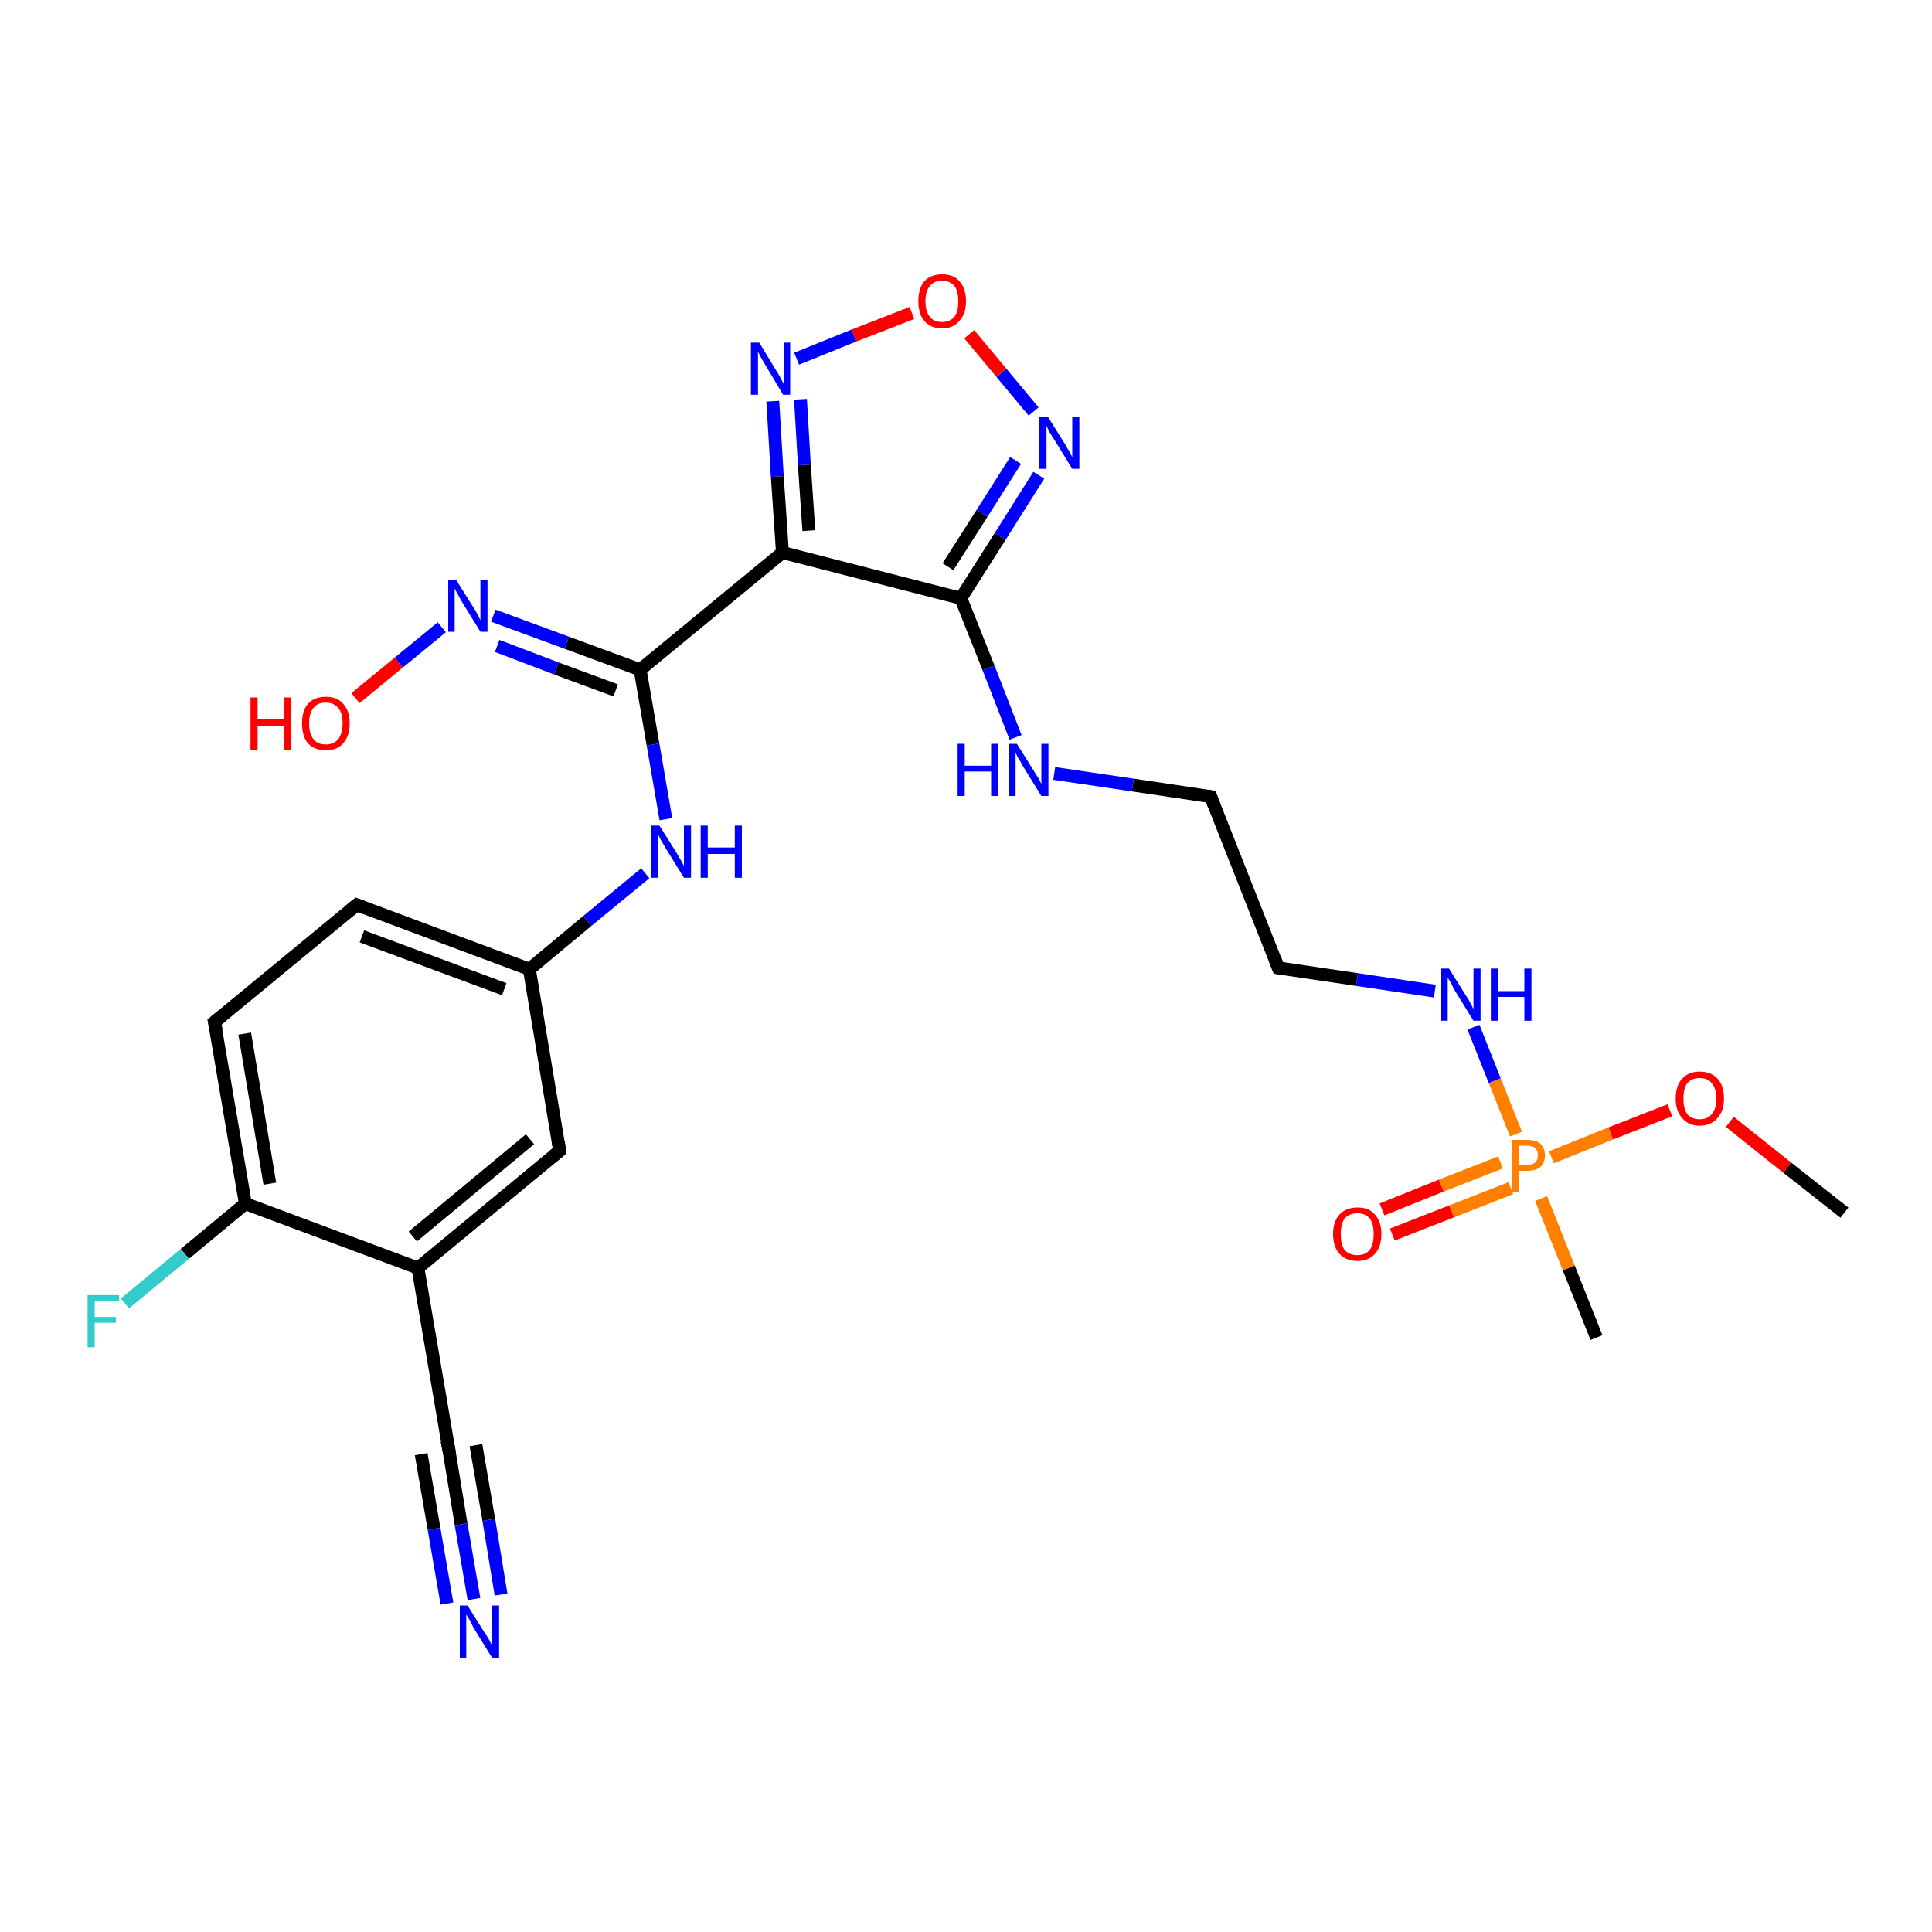 <?xml version='1.0' encoding='iso-8859-1'?>
<svg version='1.1' baseProfile='full'
              xmlns='http://www.w3.org/2000/svg'
                      xmlns:rdkit='http://www.rdkit.org/xml'
                      xmlns:xlink='http://www.w3.org/1999/xlink'
                  xml:space='preserve'
width='300px' height='300px' viewBox='0 0 300 300'>
<!-- END OF HEADER -->
<rect style='opacity:1.0;fill:#FFFFFF;stroke:none' width='300.0' height='300.0' x='0.0' y='0.0'> </rect>
<path class='bond-0 atom-0 atom-1' d='M 286.4,188.3 L 277.5,181.3' style='fill:none;fill-rule:evenodd;stroke:#000000;stroke-width:2.0px;stroke-linecap:butt;stroke-linejoin:miter;stroke-opacity:1' />
<path class='bond-0 atom-0 atom-1' d='M 277.5,181.3 L 268.6,174.2' style='fill:none;fill-rule:evenodd;stroke:#FF0000;stroke-width:2.0px;stroke-linecap:butt;stroke-linejoin:miter;stroke-opacity:1' />
<path class='bond-1 atom-1 atom-2' d='M 259.3,172.4 L 250.1,176.0' style='fill:none;fill-rule:evenodd;stroke:#FF0000;stroke-width:2.0px;stroke-linecap:butt;stroke-linejoin:miter;stroke-opacity:1' />
<path class='bond-1 atom-1 atom-2' d='M 250.1,176.0 L 240.9,179.7' style='fill:none;fill-rule:evenodd;stroke:#FF7F00;stroke-width:2.0px;stroke-linecap:butt;stroke-linejoin:miter;stroke-opacity:1' />
<path class='bond-2 atom-2 atom-3' d='M 239.3,186.1 L 243.6,196.9' style='fill:none;fill-rule:evenodd;stroke:#FF7F00;stroke-width:2.0px;stroke-linecap:butt;stroke-linejoin:miter;stroke-opacity:1' />
<path class='bond-2 atom-2 atom-3' d='M 243.6,196.9 L 247.9,207.7' style='fill:none;fill-rule:evenodd;stroke:#000000;stroke-width:2.0px;stroke-linecap:butt;stroke-linejoin:miter;stroke-opacity:1' />
<path class='bond-3 atom-2 atom-4' d='M 233.0,180.5 L 223.8,184.1' style='fill:none;fill-rule:evenodd;stroke:#FF7F00;stroke-width:2.0px;stroke-linecap:butt;stroke-linejoin:miter;stroke-opacity:1' />
<path class='bond-3 atom-2 atom-4' d='M 223.8,184.1 L 214.6,187.8' style='fill:none;fill-rule:evenodd;stroke:#FF0000;stroke-width:2.0px;stroke-linecap:butt;stroke-linejoin:miter;stroke-opacity:1' />
<path class='bond-3 atom-2 atom-4' d='M 234.6,184.5 L 225.4,188.1' style='fill:none;fill-rule:evenodd;stroke:#FF7F00;stroke-width:2.0px;stroke-linecap:butt;stroke-linejoin:miter;stroke-opacity:1' />
<path class='bond-3 atom-2 atom-4' d='M 225.4,188.1 L 216.2,191.7' style='fill:none;fill-rule:evenodd;stroke:#FF0000;stroke-width:2.0px;stroke-linecap:butt;stroke-linejoin:miter;stroke-opacity:1' />
<path class='bond-4 atom-2 atom-5' d='M 235.4,176.1 L 232.1,167.8' style='fill:none;fill-rule:evenodd;stroke:#FF7F00;stroke-width:2.0px;stroke-linecap:butt;stroke-linejoin:miter;stroke-opacity:1' />
<path class='bond-4 atom-2 atom-5' d='M 232.1,167.8 L 228.8,159.5' style='fill:none;fill-rule:evenodd;stroke:#0000FF;stroke-width:2.0px;stroke-linecap:butt;stroke-linejoin:miter;stroke-opacity:1' />
<path class='bond-5 atom-5 atom-6' d='M 222.8,153.9 L 210.7,152.1' style='fill:none;fill-rule:evenodd;stroke:#0000FF;stroke-width:2.0px;stroke-linecap:butt;stroke-linejoin:miter;stroke-opacity:1' />
<path class='bond-5 atom-5 atom-6' d='M 210.7,152.1 L 198.5,150.3' style='fill:none;fill-rule:evenodd;stroke:#000000;stroke-width:2.0px;stroke-linecap:butt;stroke-linejoin:miter;stroke-opacity:1' />
<path class='bond-6 atom-6 atom-7' d='M 198.5,150.3 L 188.0,123.7' style='fill:none;fill-rule:evenodd;stroke:#000000;stroke-width:2.0px;stroke-linecap:butt;stroke-linejoin:miter;stroke-opacity:1' />
<path class='bond-7 atom-7 atom-8' d='M 188.0,123.7 L 175.9,121.9' style='fill:none;fill-rule:evenodd;stroke:#000000;stroke-width:2.0px;stroke-linecap:butt;stroke-linejoin:miter;stroke-opacity:1' />
<path class='bond-7 atom-7 atom-8' d='M 175.9,121.9 L 163.7,120.1' style='fill:none;fill-rule:evenodd;stroke:#0000FF;stroke-width:2.0px;stroke-linecap:butt;stroke-linejoin:miter;stroke-opacity:1' />
<path class='bond-8 atom-8 atom-9' d='M 157.7,114.5 L 153.5,103.7' style='fill:none;fill-rule:evenodd;stroke:#0000FF;stroke-width:2.0px;stroke-linecap:butt;stroke-linejoin:miter;stroke-opacity:1' />
<path class='bond-8 atom-8 atom-9' d='M 153.5,103.7 L 149.2,92.9' style='fill:none;fill-rule:evenodd;stroke:#000000;stroke-width:2.0px;stroke-linecap:butt;stroke-linejoin:miter;stroke-opacity:1' />
<path class='bond-9 atom-9 atom-10' d='M 149.2,92.9 L 155.3,83.3' style='fill:none;fill-rule:evenodd;stroke:#000000;stroke-width:2.0px;stroke-linecap:butt;stroke-linejoin:miter;stroke-opacity:1' />
<path class='bond-9 atom-9 atom-10' d='M 155.3,83.3 L 161.3,73.8' style='fill:none;fill-rule:evenodd;stroke:#0000FF;stroke-width:2.0px;stroke-linecap:butt;stroke-linejoin:miter;stroke-opacity:1' />
<path class='bond-9 atom-9 atom-10' d='M 147.2,88.0 L 152.5,79.7' style='fill:none;fill-rule:evenodd;stroke:#000000;stroke-width:2.0px;stroke-linecap:butt;stroke-linejoin:miter;stroke-opacity:1' />
<path class='bond-9 atom-9 atom-10' d='M 152.5,79.7 L 157.7,71.5' style='fill:none;fill-rule:evenodd;stroke:#0000FF;stroke-width:2.0px;stroke-linecap:butt;stroke-linejoin:miter;stroke-opacity:1' />
<path class='bond-10 atom-10 atom-11' d='M 160.5,63.9 L 155.5,57.9' style='fill:none;fill-rule:evenodd;stroke:#0000FF;stroke-width:2.0px;stroke-linecap:butt;stroke-linejoin:miter;stroke-opacity:1' />
<path class='bond-10 atom-10 atom-11' d='M 155.5,57.9 L 150.5,51.9' style='fill:none;fill-rule:evenodd;stroke:#FF0000;stroke-width:2.0px;stroke-linecap:butt;stroke-linejoin:miter;stroke-opacity:1' />
<path class='bond-11 atom-11 atom-12' d='M 141.6,48.6 L 132.6,52.1' style='fill:none;fill-rule:evenodd;stroke:#FF0000;stroke-width:2.0px;stroke-linecap:butt;stroke-linejoin:miter;stroke-opacity:1' />
<path class='bond-11 atom-11 atom-12' d='M 132.6,52.1 L 123.7,55.7' style='fill:none;fill-rule:evenodd;stroke:#0000FF;stroke-width:2.0px;stroke-linecap:butt;stroke-linejoin:miter;stroke-opacity:1' />
<path class='bond-12 atom-12 atom-13' d='M 120.0,62.3 L 120.7,74.0' style='fill:none;fill-rule:evenodd;stroke:#0000FF;stroke-width:2.0px;stroke-linecap:butt;stroke-linejoin:miter;stroke-opacity:1' />
<path class='bond-12 atom-12 atom-13' d='M 120.7,74.0 L 121.5,85.8' style='fill:none;fill-rule:evenodd;stroke:#000000;stroke-width:2.0px;stroke-linecap:butt;stroke-linejoin:miter;stroke-opacity:1' />
<path class='bond-12 atom-12 atom-13' d='M 124.3,62.0 L 124.9,72.2' style='fill:none;fill-rule:evenodd;stroke:#0000FF;stroke-width:2.0px;stroke-linecap:butt;stroke-linejoin:miter;stroke-opacity:1' />
<path class='bond-12 atom-12 atom-13' d='M 124.9,72.2 L 125.6,82.4' style='fill:none;fill-rule:evenodd;stroke:#000000;stroke-width:2.0px;stroke-linecap:butt;stroke-linejoin:miter;stroke-opacity:1' />
<path class='bond-13 atom-13 atom-14' d='M 121.5,85.8 L 99.4,104.0' style='fill:none;fill-rule:evenodd;stroke:#000000;stroke-width:2.0px;stroke-linecap:butt;stroke-linejoin:miter;stroke-opacity:1' />
<path class='bond-14 atom-14 atom-15' d='M 99.4,104.0 L 101.4,115.6' style='fill:none;fill-rule:evenodd;stroke:#000000;stroke-width:2.0px;stroke-linecap:butt;stroke-linejoin:miter;stroke-opacity:1' />
<path class='bond-14 atom-14 atom-15' d='M 101.4,115.6 L 103.4,127.2' style='fill:none;fill-rule:evenodd;stroke:#0000FF;stroke-width:2.0px;stroke-linecap:butt;stroke-linejoin:miter;stroke-opacity:1' />
<path class='bond-15 atom-15 atom-16' d='M 100.2,135.6 L 91.2,143.0' style='fill:none;fill-rule:evenodd;stroke:#0000FF;stroke-width:2.0px;stroke-linecap:butt;stroke-linejoin:miter;stroke-opacity:1' />
<path class='bond-15 atom-15 atom-16' d='M 91.2,143.0 L 82.2,150.5' style='fill:none;fill-rule:evenodd;stroke:#000000;stroke-width:2.0px;stroke-linecap:butt;stroke-linejoin:miter;stroke-opacity:1' />
<path class='bond-16 atom-16 atom-17' d='M 82.2,150.5 L 55.4,140.5' style='fill:none;fill-rule:evenodd;stroke:#000000;stroke-width:2.0px;stroke-linecap:butt;stroke-linejoin:miter;stroke-opacity:1' />
<path class='bond-16 atom-16 atom-17' d='M 78.3,153.6 L 56.2,145.4' style='fill:none;fill-rule:evenodd;stroke:#000000;stroke-width:2.0px;stroke-linecap:butt;stroke-linejoin:miter;stroke-opacity:1' />
<path class='bond-17 atom-17 atom-18' d='M 55.4,140.5 L 33.3,158.7' style='fill:none;fill-rule:evenodd;stroke:#000000;stroke-width:2.0px;stroke-linecap:butt;stroke-linejoin:miter;stroke-opacity:1' />
<path class='bond-18 atom-18 atom-19' d='M 33.3,158.7 L 38.1,186.9' style='fill:none;fill-rule:evenodd;stroke:#000000;stroke-width:2.0px;stroke-linecap:butt;stroke-linejoin:miter;stroke-opacity:1' />
<path class='bond-18 atom-18 atom-19' d='M 38.0,160.5 L 41.9,183.8' style='fill:none;fill-rule:evenodd;stroke:#000000;stroke-width:2.0px;stroke-linecap:butt;stroke-linejoin:miter;stroke-opacity:1' />
<path class='bond-19 atom-19 atom-20' d='M 38.1,186.9 L 28.7,194.7' style='fill:none;fill-rule:evenodd;stroke:#000000;stroke-width:2.0px;stroke-linecap:butt;stroke-linejoin:miter;stroke-opacity:1' />
<path class='bond-19 atom-19 atom-20' d='M 28.7,194.7 L 19.4,202.4' style='fill:none;fill-rule:evenodd;stroke:#33CCCC;stroke-width:2.0px;stroke-linecap:butt;stroke-linejoin:miter;stroke-opacity:1' />
<path class='bond-20 atom-19 atom-21' d='M 38.1,186.9 L 64.9,196.9' style='fill:none;fill-rule:evenodd;stroke:#000000;stroke-width:2.0px;stroke-linecap:butt;stroke-linejoin:miter;stroke-opacity:1' />
<path class='bond-21 atom-21 atom-22' d='M 64.9,196.9 L 86.9,178.7' style='fill:none;fill-rule:evenodd;stroke:#000000;stroke-width:2.0px;stroke-linecap:butt;stroke-linejoin:miter;stroke-opacity:1' />
<path class='bond-21 atom-21 atom-22' d='M 64.1,192.0 L 82.3,176.9' style='fill:none;fill-rule:evenodd;stroke:#000000;stroke-width:2.0px;stroke-linecap:butt;stroke-linejoin:miter;stroke-opacity:1' />
<path class='bond-22 atom-21 atom-23' d='M 64.9,196.9 L 69.7,225.1' style='fill:none;fill-rule:evenodd;stroke:#000000;stroke-width:2.0px;stroke-linecap:butt;stroke-linejoin:miter;stroke-opacity:1' />
<path class='bond-23 atom-23 atom-24' d='M 69.7,225.1 L 71.6,236.7' style='fill:none;fill-rule:evenodd;stroke:#000000;stroke-width:2.0px;stroke-linecap:butt;stroke-linejoin:miter;stroke-opacity:1' />
<path class='bond-23 atom-23 atom-24' d='M 71.6,236.7 L 73.6,248.3' style='fill:none;fill-rule:evenodd;stroke:#0000FF;stroke-width:2.0px;stroke-linecap:butt;stroke-linejoin:miter;stroke-opacity:1' />
<path class='bond-23 atom-23 atom-24' d='M 73.9,224.4 L 75.9,236.0' style='fill:none;fill-rule:evenodd;stroke:#000000;stroke-width:2.0px;stroke-linecap:butt;stroke-linejoin:miter;stroke-opacity:1' />
<path class='bond-23 atom-23 atom-24' d='M 75.9,236.0 L 77.8,247.6' style='fill:none;fill-rule:evenodd;stroke:#0000FF;stroke-width:2.0px;stroke-linecap:butt;stroke-linejoin:miter;stroke-opacity:1' />
<path class='bond-23 atom-23 atom-24' d='M 65.4,225.8 L 67.4,237.4' style='fill:none;fill-rule:evenodd;stroke:#000000;stroke-width:2.0px;stroke-linecap:butt;stroke-linejoin:miter;stroke-opacity:1' />
<path class='bond-23 atom-23 atom-24' d='M 67.4,237.4 L 69.4,249.0' style='fill:none;fill-rule:evenodd;stroke:#0000FF;stroke-width:2.0px;stroke-linecap:butt;stroke-linejoin:miter;stroke-opacity:1' />
<path class='bond-24 atom-14 atom-25' d='M 99.4,104.0 L 88.0,99.8' style='fill:none;fill-rule:evenodd;stroke:#000000;stroke-width:2.0px;stroke-linecap:butt;stroke-linejoin:miter;stroke-opacity:1' />
<path class='bond-24 atom-14 atom-25' d='M 88.0,99.8 L 76.6,95.6' style='fill:none;fill-rule:evenodd;stroke:#0000FF;stroke-width:2.0px;stroke-linecap:butt;stroke-linejoin:miter;stroke-opacity:1' />
<path class='bond-24 atom-14 atom-25' d='M 95.6,107.2 L 86.4,103.8' style='fill:none;fill-rule:evenodd;stroke:#000000;stroke-width:2.0px;stroke-linecap:butt;stroke-linejoin:miter;stroke-opacity:1' />
<path class='bond-24 atom-14 atom-25' d='M 86.4,103.8 L 77.2,100.3' style='fill:none;fill-rule:evenodd;stroke:#0000FF;stroke-width:2.0px;stroke-linecap:butt;stroke-linejoin:miter;stroke-opacity:1' />
<path class='bond-25 atom-25 atom-26' d='M 68.6,97.4 L 61.9,102.9' style='fill:none;fill-rule:evenodd;stroke:#0000FF;stroke-width:2.0px;stroke-linecap:butt;stroke-linejoin:miter;stroke-opacity:1' />
<path class='bond-25 atom-25 atom-26' d='M 61.9,102.9 L 55.2,108.4' style='fill:none;fill-rule:evenodd;stroke:#FF0000;stroke-width:2.0px;stroke-linecap:butt;stroke-linejoin:miter;stroke-opacity:1' />
<path class='bond-26 atom-13 atom-9' d='M 121.5,85.8 L 149.2,92.9' style='fill:none;fill-rule:evenodd;stroke:#000000;stroke-width:2.0px;stroke-linecap:butt;stroke-linejoin:miter;stroke-opacity:1' />
<path class='bond-27 atom-22 atom-16' d='M 86.9,178.7 L 82.2,150.5' style='fill:none;fill-rule:evenodd;stroke:#000000;stroke-width:2.0px;stroke-linecap:butt;stroke-linejoin:miter;stroke-opacity:1' />
<path d='M 199.1,150.4 L 198.5,150.3 L 198.0,149.0' style='fill:none;stroke:#000000;stroke-width:2.0px;stroke-linecap:butt;stroke-linejoin:miter;stroke-opacity:1;' />
<path d='M 188.5,125.0 L 188.0,123.7 L 187.4,123.6' style='fill:none;stroke:#000000;stroke-width:2.0px;stroke-linecap:butt;stroke-linejoin:miter;stroke-opacity:1;' />
<path d='M 56.7,141.0 L 55.4,140.5 L 54.3,141.4' style='fill:none;stroke:#000000;stroke-width:2.0px;stroke-linecap:butt;stroke-linejoin:miter;stroke-opacity:1;' />
<path d='M 34.4,157.8 L 33.3,158.7 L 33.6,160.1' style='fill:none;stroke:#000000;stroke-width:2.0px;stroke-linecap:butt;stroke-linejoin:miter;stroke-opacity:1;' />
<path d='M 85.8,179.6 L 86.9,178.7 L 86.7,177.3' style='fill:none;stroke:#000000;stroke-width:2.0px;stroke-linecap:butt;stroke-linejoin:miter;stroke-opacity:1;' />
<path d='M 69.4,223.7 L 69.7,225.1 L 69.8,225.7' style='fill:none;stroke:#000000;stroke-width:2.0px;stroke-linecap:butt;stroke-linejoin:miter;stroke-opacity:1;' />
<path class='atom-1' d='M 260.2 170.6
Q 260.2 168.6, 261.2 167.5
Q 262.2 166.4, 263.9 166.4
Q 265.7 166.4, 266.7 167.5
Q 267.7 168.6, 267.7 170.6
Q 267.7 172.5, 266.7 173.6
Q 265.7 174.8, 263.9 174.8
Q 262.2 174.8, 261.2 173.6
Q 260.2 172.5, 260.2 170.6
M 263.9 173.8
Q 265.2 173.8, 265.8 173.0
Q 266.5 172.2, 266.5 170.6
Q 266.5 169.0, 265.8 168.2
Q 265.2 167.4, 263.9 167.4
Q 262.7 167.4, 262.0 168.2
Q 261.4 169.0, 261.4 170.6
Q 261.4 172.2, 262.0 173.0
Q 262.7 173.8, 263.9 173.8
' fill='#FF0000'/>
<path class='atom-2' d='M 237.2 177.0
Q 238.5 177.0, 239.2 177.6
Q 239.9 178.3, 239.9 179.4
Q 239.9 180.5, 239.2 181.2
Q 238.5 181.8, 237.2 181.8
L 235.9 181.8
L 235.9 185.1
L 234.8 185.1
L 234.8 177.0
L 237.2 177.0
M 237.2 180.9
Q 237.9 180.9, 238.4 180.5
Q 238.8 180.1, 238.8 179.4
Q 238.8 178.7, 238.4 178.3
Q 238.0 177.9, 237.2 177.9
L 235.9 177.9
L 235.9 180.9
L 237.2 180.9
' fill='#FF7F00'/>
<path class='atom-4' d='M 207.0 191.6
Q 207.0 189.7, 208.0 188.6
Q 209.0 187.5, 210.8 187.5
Q 212.6 187.5, 213.5 188.6
Q 214.5 189.7, 214.5 191.6
Q 214.5 193.6, 213.5 194.7
Q 212.5 195.8, 210.8 195.8
Q 209.0 195.8, 208.0 194.7
Q 207.0 193.6, 207.0 191.6
M 210.8 194.9
Q 212.0 194.9, 212.7 194.1
Q 213.3 193.2, 213.3 191.6
Q 213.3 190.0, 212.7 189.2
Q 212.0 188.4, 210.8 188.4
Q 209.5 188.4, 208.8 189.2
Q 208.2 190.0, 208.2 191.6
Q 208.2 193.3, 208.8 194.1
Q 209.5 194.9, 210.8 194.9
' fill='#FF0000'/>
<path class='atom-5' d='M 225.0 150.4
L 227.7 154.7
Q 228.0 155.1, 228.4 155.9
Q 228.8 156.7, 228.8 156.7
L 228.8 150.4
L 229.9 150.4
L 229.9 158.5
L 228.8 158.5
L 225.9 153.8
Q 225.6 153.3, 225.3 152.6
Q 224.9 152.0, 224.8 151.8
L 224.8 158.5
L 223.8 158.5
L 223.8 150.4
L 225.0 150.4
' fill='#0000FF'/>
<path class='atom-5' d='M 231.5 150.4
L 232.6 150.4
L 232.6 153.9
L 236.7 153.9
L 236.7 150.4
L 237.8 150.4
L 237.8 158.5
L 236.7 158.5
L 236.7 154.8
L 232.6 154.8
L 232.6 158.5
L 231.5 158.5
L 231.5 150.4
' fill='#0000FF'/>
<path class='atom-8' d='M 148.7 115.5
L 149.8 115.5
L 149.8 118.9
L 153.9 118.9
L 153.9 115.5
L 155.0 115.5
L 155.0 123.6
L 153.9 123.6
L 153.9 119.8
L 149.8 119.8
L 149.8 123.6
L 148.7 123.6
L 148.7 115.5
' fill='#0000FF'/>
<path class='atom-8' d='M 157.9 115.5
L 160.6 119.8
Q 160.8 120.2, 161.3 120.9
Q 161.7 121.7, 161.7 121.8
L 161.7 115.5
L 162.8 115.5
L 162.8 123.6
L 161.7 123.6
L 158.8 118.9
Q 158.5 118.3, 158.1 117.7
Q 157.8 117.1, 157.7 116.9
L 157.7 123.6
L 156.6 123.6
L 156.6 115.5
L 157.9 115.5
' fill='#0000FF'/>
<path class='atom-10' d='M 162.7 64.7
L 165.4 69.0
Q 165.6 69.4, 166.1 70.2
Q 166.5 71.0, 166.5 71.0
L 166.5 64.7
L 167.6 64.7
L 167.6 72.8
L 166.5 72.8
L 163.6 68.1
Q 163.3 67.6, 162.9 67.0
Q 162.6 66.3, 162.5 66.1
L 162.5 72.8
L 161.4 72.8
L 161.4 64.7
L 162.7 64.7
' fill='#0000FF'/>
<path class='atom-11' d='M 142.6 46.8
Q 142.6 44.8, 143.5 43.7
Q 144.5 42.6, 146.3 42.6
Q 148.1 42.6, 149.0 43.7
Q 150.0 44.8, 150.0 46.8
Q 150.0 48.7, 149.0 49.8
Q 148.0 51.0, 146.3 51.0
Q 144.5 51.0, 143.5 49.8
Q 142.6 48.7, 142.6 46.8
M 146.3 50.0
Q 147.5 50.0, 148.2 49.2
Q 148.8 48.4, 148.8 46.8
Q 148.8 45.2, 148.2 44.4
Q 147.5 43.6, 146.3 43.6
Q 145.0 43.6, 144.4 44.4
Q 143.7 45.2, 143.7 46.8
Q 143.7 48.4, 144.4 49.2
Q 145.0 50.0, 146.3 50.0
' fill='#FF0000'/>
<path class='atom-12' d='M 117.9 53.2
L 120.5 57.5
Q 120.8 57.9, 121.2 58.7
Q 121.6 59.5, 121.7 59.5
L 121.7 53.2
L 122.7 53.2
L 122.7 61.3
L 121.6 61.3
L 118.8 56.6
Q 118.5 56.1, 118.1 55.4
Q 117.8 54.8, 117.7 54.6
L 117.7 61.3
L 116.6 61.3
L 116.6 53.2
L 117.9 53.2
' fill='#0000FF'/>
<path class='atom-15' d='M 102.4 128.2
L 105.1 132.5
Q 105.3 132.9, 105.8 133.7
Q 106.2 134.4, 106.2 134.5
L 106.2 128.2
L 107.3 128.2
L 107.3 136.3
L 106.2 136.3
L 103.3 131.6
Q 103.0 131.1, 102.6 130.4
Q 102.3 129.8, 102.2 129.6
L 102.2 136.3
L 101.1 136.3
L 101.1 128.2
L 102.4 128.2
' fill='#0000FF'/>
<path class='atom-15' d='M 108.8 128.2
L 109.9 128.2
L 109.9 131.6
L 114.1 131.6
L 114.1 128.2
L 115.2 128.2
L 115.2 136.3
L 114.1 136.3
L 114.1 132.6
L 109.9 132.6
L 109.9 136.3
L 108.8 136.3
L 108.8 128.2
' fill='#0000FF'/>
<path class='atom-20' d='M 13.6 201.1
L 18.5 201.1
L 18.5 202.0
L 14.7 202.0
L 14.7 204.5
L 18.0 204.5
L 18.0 205.4
L 14.7 205.4
L 14.7 209.2
L 13.6 209.2
L 13.6 201.1
' fill='#33CCCC'/>
<path class='atom-24' d='M 72.6 249.3
L 75.3 253.6
Q 75.6 254.0, 76.0 254.7
Q 76.4 255.5, 76.4 255.6
L 76.4 249.3
L 77.5 249.3
L 77.5 257.4
L 76.4 257.4
L 73.5 252.7
Q 73.2 252.1, 72.9 251.5
Q 72.5 250.9, 72.4 250.7
L 72.4 257.4
L 71.4 257.4
L 71.4 249.3
L 72.6 249.3
' fill='#0000FF'/>
<path class='atom-25' d='M 70.8 90.0
L 73.5 94.3
Q 73.8 94.7, 74.2 95.5
Q 74.6 96.3, 74.6 96.3
L 74.6 90.0
L 75.7 90.0
L 75.7 98.1
L 74.6 98.1
L 71.7 93.4
Q 71.4 92.9, 71.1 92.3
Q 70.7 91.6, 70.6 91.4
L 70.6 98.1
L 69.6 98.1
L 69.6 90.0
L 70.8 90.0
' fill='#0000FF'/>
<path class='atom-26' d='M 38.9 108.3
L 40.0 108.3
L 40.0 111.7
L 44.1 111.7
L 44.1 108.3
L 45.2 108.3
L 45.2 116.4
L 44.1 116.4
L 44.1 112.7
L 40.0 112.7
L 40.0 116.4
L 38.9 116.4
L 38.9 108.3
' fill='#FF0000'/>
<path class='atom-26' d='M 46.9 112.3
Q 46.9 110.4, 47.8 109.3
Q 48.8 108.2, 50.6 108.2
Q 52.4 108.2, 53.3 109.3
Q 54.3 110.4, 54.3 112.3
Q 54.3 114.3, 53.3 115.4
Q 52.4 116.5, 50.6 116.5
Q 48.8 116.5, 47.8 115.4
Q 46.9 114.3, 46.9 112.3
M 50.6 115.6
Q 51.8 115.6, 52.5 114.8
Q 53.2 113.9, 53.2 112.3
Q 53.2 110.7, 52.5 109.9
Q 51.8 109.1, 50.6 109.1
Q 49.3 109.1, 48.7 109.9
Q 48.0 110.7, 48.0 112.3
Q 48.0 114.0, 48.7 114.8
Q 49.3 115.6, 50.6 115.6
' fill='#FF0000'/>
</svg>
